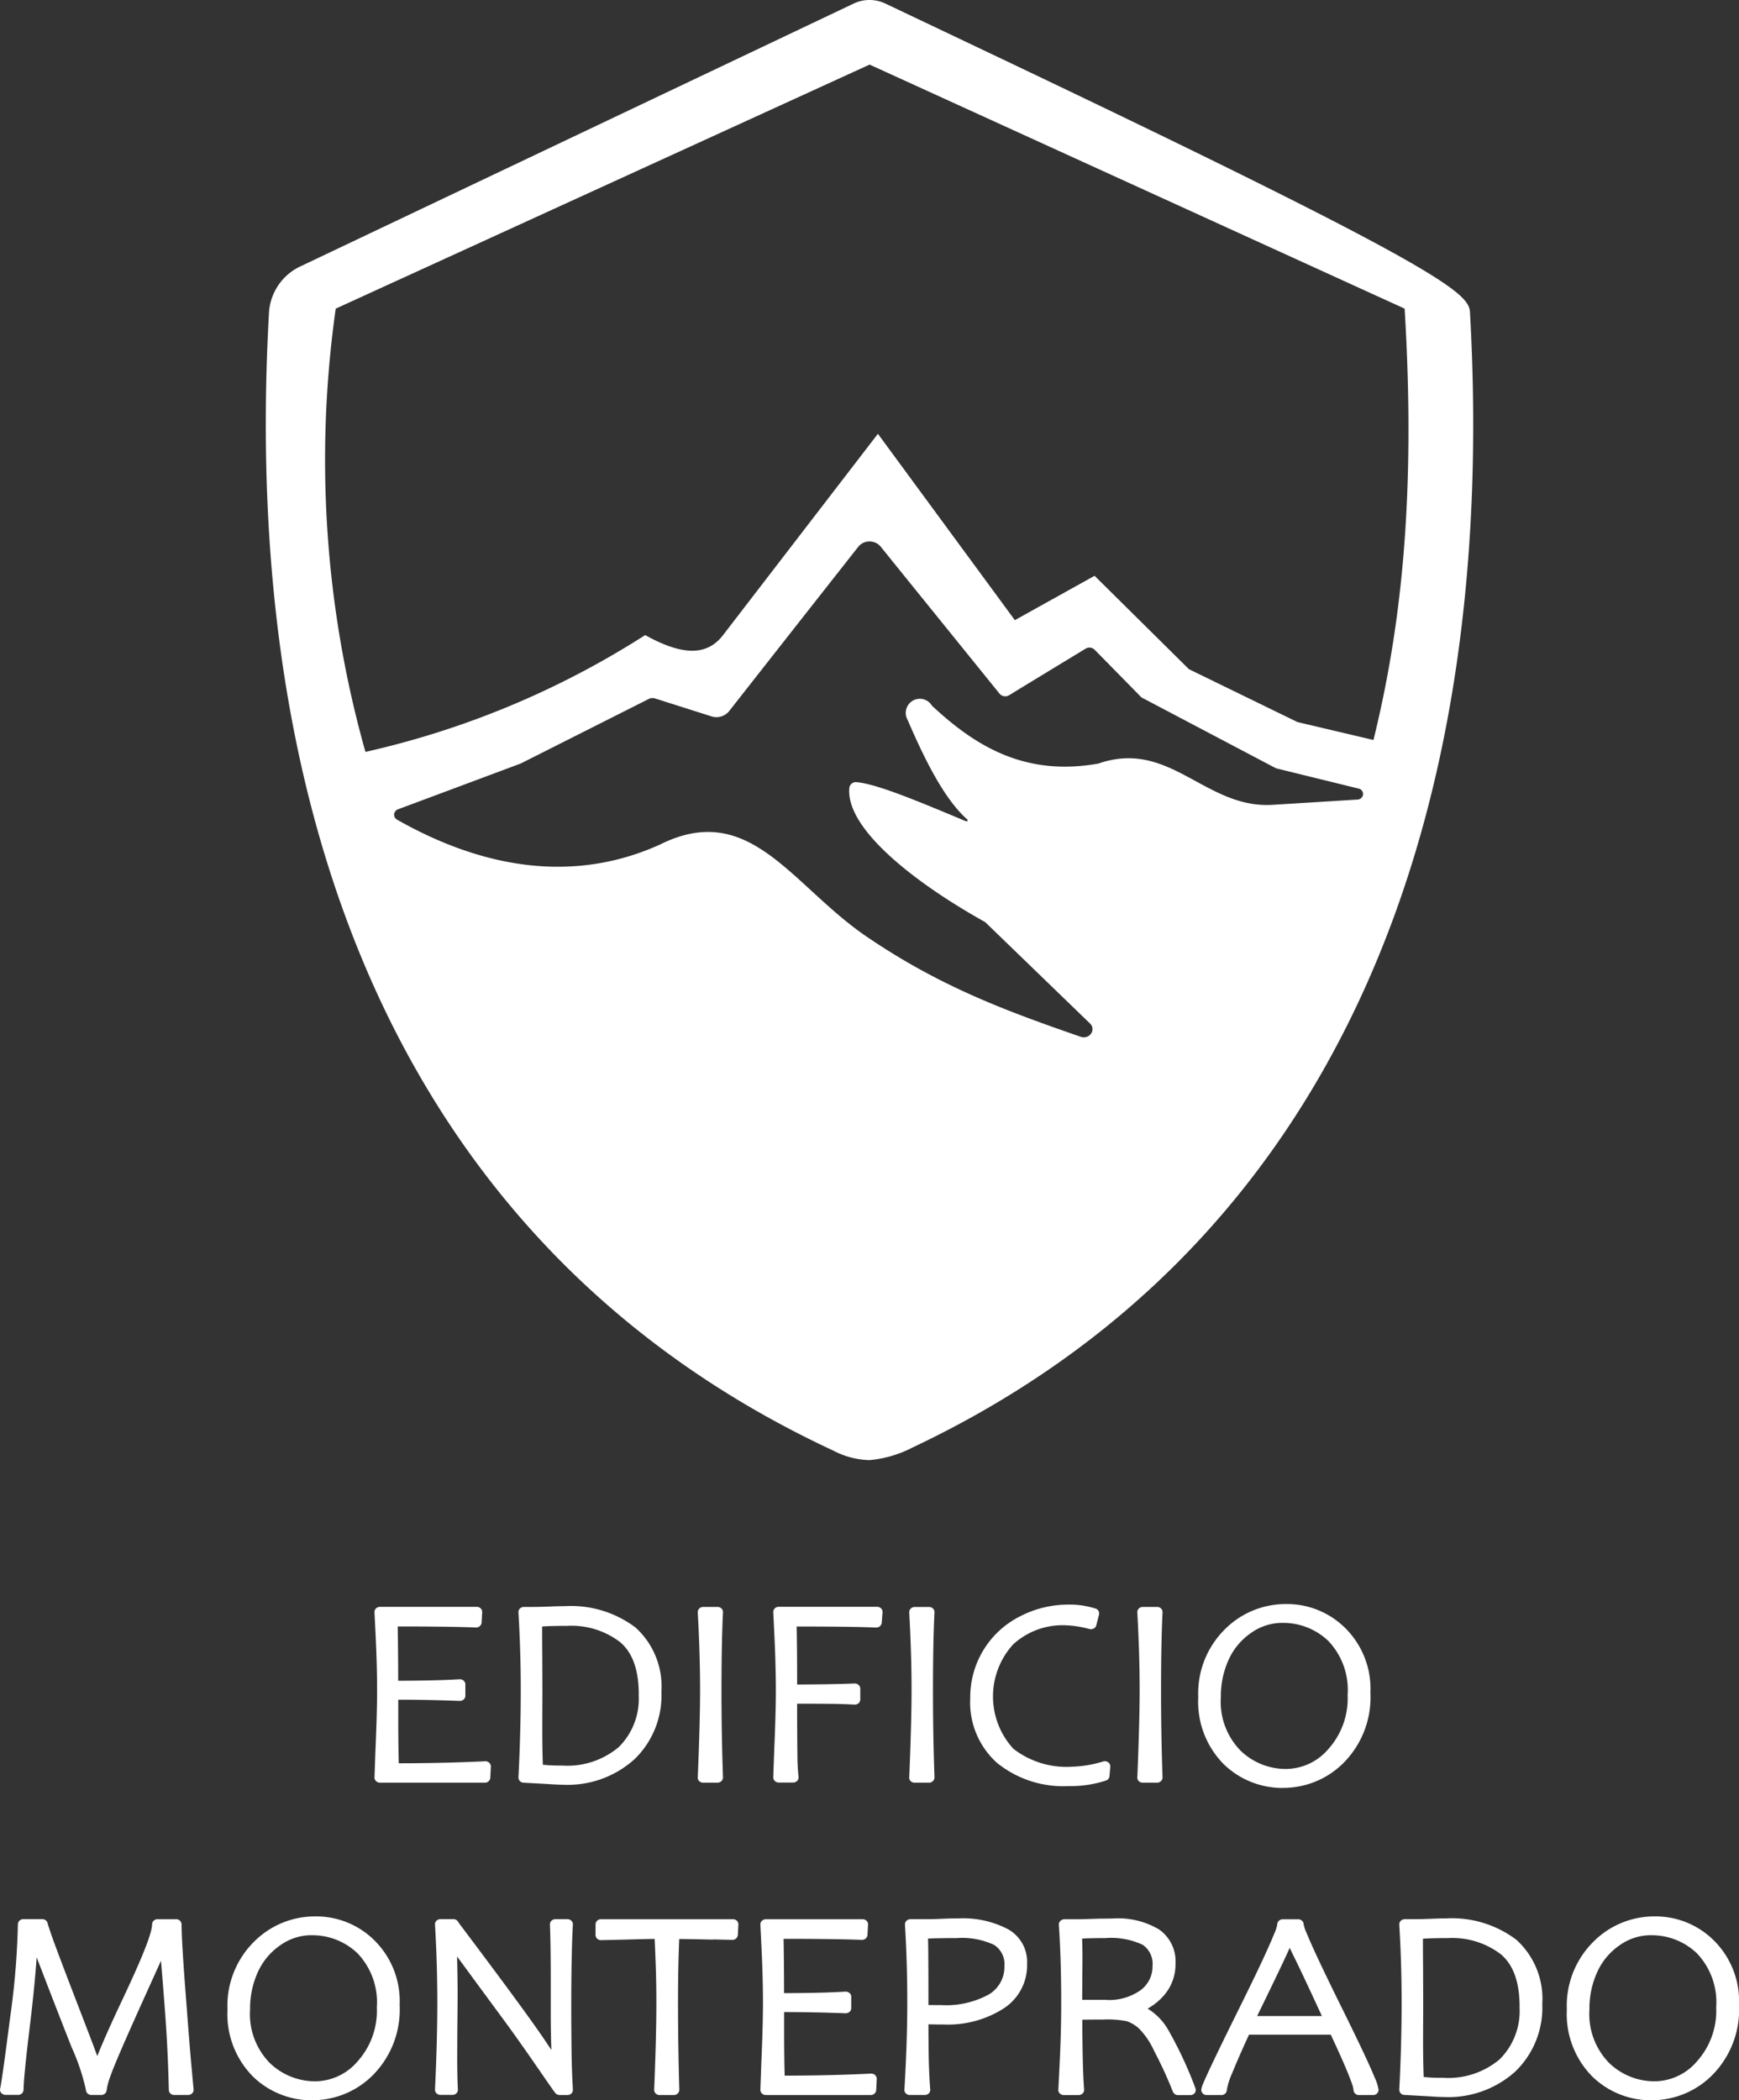 <svg id="logo_monteprado_escritorio" xmlns="http://www.w3.org/2000/svg" xmlns:xlink="http://www.w3.org/1999/xlink" width="142.358" height="171.878" viewBox="0 0 142.358 171.878">
  <rect x="0" y="0" width="142.358" height="171.878" fill="#333333" stroke="none"/>
  <defs>
    <clipPath id="clip-path">
      <rect id="Rectángulo_177" data-name="Rectángulo 177" width="142.358" height="171.878" fill="#fff"/>
    </clipPath>
  </defs>
  <g id="Grupo_237" data-name="Grupo 237" transform="translate(0 0)" clip-path="url(#clip-path)">
    <path id="Trazado_575" data-name="Trazado 575" d="M66.42,118.47a9.535,9.535,0,0,1-3.5,1.02,6.711,6.711,0,0,1-2.956-.775C24.786,102.347,11.4,67.377,13.765,25.532a4.484,4.484,0,0,1,2.627-3.76C25.21,17.583,55.043,3.417,61.63.289a3.04,3.04,0,0,1,2.587,0l7.514,3.57c37.718,17.914,40.256,20.072,40.345,21.674,2.355,41.678-10.808,76.486-45.66,92.938ZM24.246,67.076a.468.468,0,0,1-.24-.446.483.483,0,0,1,.318-.4c2.65-.986,10.044-3.747,10.044-3.747s8.913-4.49,10.492-5.288a.668.668,0,0,1,.5-.039c.8.256,3.273,1.038,4.617,1.467a1.34,1.34,0,0,0,1.451-.424c1.907-2.432,8.2-10.44,10.574-13.453a1.161,1.161,0,0,1,.915-.435,1.186,1.186,0,0,1,.92.424C66.147,47.6,72.1,54.951,73.564,56.765a.615.615,0,0,0,.793.127c1.3-.8,5.019-3.056,6.256-3.808a.6.6,0,0,1,.737.089c.988,1,3.833,3.9,3.833,3.9l11.014,5.8s3.921.965,6.766,1.662a.458.458,0,0,1,.363.485.478.478,0,0,1-.458.413l-6.843.424c-5.61.413-8.461-5.415-14.378-3.368-5.968,1.06-10.023-1.388-13.615-4.74a1.153,1.153,0,0,0-1.99,1.165c1.417,3.3,3.033,6.519,4.88,8.142a.086.086,0,0,1,.016.118.1.1,0,0,1-.116.034c-3.57-1.489-7.251-3.057-8.964-3.2a.536.536,0,0,0-.585.451c-.345,3.391,5.5,7.876,11.116,11,0,0,5.438,5.259,8.584,8.3a.632.632,0,0,1,.084.83.734.734,0,0,1-.848.256c-5.984-2.074-11.428-4.053-17.5-8.181-6.179-4.194-9.564-11.233-16.948-7.546-6.671,3.017-14,2.219-21.506-2.036Zm-5.02-41.818a88.112,88.112,0,0,0,2.432,36.274,71.612,71.612,0,0,0,22.9-9.559c2.627,1.455,4.9,1.94,6.376,0L63.609,35.5,74.82,50.751l6.526-3.631,7.723,7.641,8.885,4.329,6.224,1.467c2.164-8.829,3.509-19.487,2.55-35.3L62.929,5.286Z" transform="translate(8.258 0)" fill="#fff" fill-rule="evenodd"/>
    <path id="Trazado_576" data-name="Trazado 576" d="M19.023,95.546a.41.41,0,0,0,.129.306.453.453,0,0,0,.322.129h8.579a.443.443,0,0,0,.451-.4l.045-.915a.419.419,0,0,0-.134-.318.466.466,0,0,0-.342-.122q-3.2.16-7.061.168-.041-1.39-.044-3.325V89.188c1.729,0,3.4.039,5.025.1a.5.5,0,0,0,.329-.116.408.408,0,0,0,.139-.3v-.938a.393.393,0,0,0-.145-.306.48.48,0,0,0-.34-.111c-1.231.077-2.906.116-5.014.122,0-1.639-.016-3.119-.039-4.445q4.066,0,6.4.084a.445.445,0,0,0,.469-.4l.045-.853a.4.4,0,0,0-.122-.308.456.456,0,0,0-.324-.127h-7.92a.473.473,0,0,0-.329.134.4.4,0,0,0-.118.317c0,.089.045.859.111,2.314s.1,2.811.1,4.071-.045,2.856-.135,4.941Z" transform="translate(11.634 49.907)" fill="#fff"/>
    <path id="Trazado_577" data-name="Trazado 577" d="M28.877,81.584l-.608.023c-.251.006-.535.011-.859.011h-.625a.48.48,0,0,0-.329.129.414.414,0,0,0-.122.313q.193,3.254.19,6.39,0,3.365-.19,7.117a.429.429,0,0,0,.424.435l1.929.106c.632.044,1.06.061,1.283.061a8.163,8.163,0,0,0,5.868-2.092,7.251,7.251,0,0,0,2.2-5.522,6.518,6.518,0,0,0-2.108-5.243,8.761,8.761,0,0,0-5.807-1.757c-.395,0-.807.011-1.249.034Zm7.3,7.212a5.566,5.566,0,0,1-1.623,4.284A6.526,6.526,0,0,1,29.927,94.6c-.435,0-.8-.006-1.094-.027-.166-.011-.334-.023-.5-.04-.034-.875-.05-1.9-.05-3.09l.011-2.99-.011-2.883c-.006-.546-.011-1.333-.011-2.353q.8-.051,2.052-.05a6.55,6.55,0,0,1,4.306,1.31c1.059.875,1.555,2.326,1.555,4.322Z" transform="translate(16.107 49.886)" fill="#fff"/>
    <path id="Trazado_578" data-name="Trazado 578" d="M35.439,95.544a.429.429,0,0,0,.122.306.457.457,0,0,0,.324.129h1.172a.453.453,0,0,0,.322-.129.424.424,0,0,0,.129-.306q-.126-3.665-.122-7.14,0-3.907.122-6.374a.409.409,0,0,0-.122-.306.457.457,0,0,0-.324-.129H35.89a.453.453,0,0,0-.322.129.415.415,0,0,0-.124.313q.193,3.505.19,6.4,0,2.5-.19,7.116Z" transform="translate(21.677 49.909)" fill="#fff"/>
    <path id="Trazado_579" data-name="Trazado 579" d="M47.687,83.283a.441.441,0,0,0,.469-.39l.066-.854a.41.41,0,0,0-.116-.317.474.474,0,0,0-.33-.134H39.723a.453.453,0,0,0-.322.129.408.408,0,0,0-.124.306l.045.893c.05,1.093.1,2.047.122,2.866s.045,1.7.045,2.638q0,1.816-.134,4.941l-.079,2.176a.416.416,0,0,0,.129.306.457.457,0,0,0,.324.129H40.9a.456.456,0,0,0,.335-.14.423.423,0,0,0,.111-.329,17.206,17.206,0,0,1-.093-1.852c-.011-.82-.023-2.2-.023-4.132,1.127,0,2,0,2.627.011.7,0,1.388.027,2.068.061a.483.483,0,0,0,.335-.111.413.413,0,0,0,.14-.308v-.891a.4.4,0,0,0-.14-.3.467.467,0,0,0-.329-.118q-1.808.075-4.7.084,0-2.778-.04-4.746,4.385,0,6.51.084Z" transform="translate(24.024 49.905)" fill="#fff"/>
    <path id="Trazado_580" data-name="Trazado 580" d="M46.18,95.544a.428.428,0,0,0,.122.306.457.457,0,0,0,.324.129H47.8a.453.453,0,0,0,.322-.129.424.424,0,0,0,.129-.306q-.126-3.665-.122-7.14,0-3.907.122-6.374a.409.409,0,0,0-.122-.306A.457.457,0,0,0,47.8,81.6H46.631a.453.453,0,0,0-.322.129.415.415,0,0,0-.124.313q.193,3.505.19,6.4,0,2.5-.19,7.116Z" transform="translate(28.247 49.909)" fill="#fff"/>
    <path id="Trazado_581" data-name="Trazado 581" d="M49.281,89.149a6.644,6.644,0,0,0,2.192,5.277,8.62,8.62,0,0,0,5.878,1.9,9.241,9.241,0,0,0,3.04-.453.415.415,0,0,0,.29-.356l.068-.77a.413.413,0,0,0-.168-.363.459.459,0,0,0-.413-.073,9.651,9.651,0,0,1-2.548.43,7.113,7.113,0,0,1-4.8-1.462,6.327,6.327,0,0,1-.023-8.55,5.987,5.987,0,0,1,4.3-1.562,8.57,8.57,0,0,1,1.952.308.493.493,0,0,0,.347-.045.405.405,0,0,0,.206-.263l.222-.875a.41.41,0,0,0-.306-.5,8.182,8.182,0,0,0-1.054-.245,6.949,6.949,0,0,0-1.11-.073,8.575,8.575,0,0,0-4.01.97,7.394,7.394,0,0,0-4.06,6.709Z" transform="translate(30.143 49.839)" fill="#fff"/>
    <path id="Trazado_582" data-name="Trazado 582" d="M57.766,95.544a.429.429,0,0,0,.122.306.457.457,0,0,0,.324.129h1.172a.453.453,0,0,0,.322-.129.424.424,0,0,0,.129-.306q-.126-3.665-.122-7.14,0-3.907.122-6.374a.409.409,0,0,0-.122-.306.457.457,0,0,0-.324-.129H58.217a.453.453,0,0,0-.322.129.415.415,0,0,0-.124.313q.193,3.505.19,6.4,0,2.5-.19,7.116Z" transform="translate(35.333 49.909)" fill="#fff"/>
    <path id="Trazado_583" data-name="Trazado 583" d="M67.758,96.492a6.964,6.964,0,0,0,5.069-2.115A7.615,7.615,0,0,0,74.957,88.7a6.987,6.987,0,0,0-2.04-5.265,6.763,6.763,0,0,0-4.875-1.986A7.025,7.025,0,0,0,63,83.559a7.371,7.371,0,0,0-2.137,5.51,7.262,7.262,0,0,0,2.1,5.5,6.888,6.888,0,0,0,4.8,1.929Zm-.045-13.5a5.329,5.329,0,0,1,3.81,1.489,5.8,5.8,0,0,1,1.567,4.411A6.185,6.185,0,0,1,71.527,93.3a4.606,4.606,0,0,1-3.43,1.645,5.332,5.332,0,0,1-3.776-1.505,5.712,5.712,0,0,1-1.607-4.379,7.179,7.179,0,0,1,.653-3.09,5.31,5.31,0,0,1,1.852-2.181,4.388,4.388,0,0,1,2.488-.8Z" transform="translate(37.228 49.819)" fill="#fff"/>
    <path id="Trazado_584" data-name="Trazado 584" d="M3,100.576c.156.4.34.875.553,1.428q1.119,2.911,2.314,5.939a17.3,17.3,0,0,1,1.165,3.475.437.437,0,0,0,.451.419h.8a.437.437,0,0,0,.451-.419,5.636,5.636,0,0,1,.34-1.215q.36-1.047,2.414-5.61l1.691-3.742c.061.691.15,1.829.274,3.418.2,2.516.317,4.9.367,7.161a.431.431,0,0,0,.451.408H15.4a.459.459,0,0,0,.329-.134.4.4,0,0,0,.118-.318l-.168-1.841c-.1-1.054-.256-3.04-.479-5.968q-.336-4.368-.335-5.705a.437.437,0,0,0-.451-.419H12.9a.437.437,0,0,0-.451.419c0,.724-.825,2.766-2.421,6.145q-1.463,3.1-2.063,4.64-.319-.878-1.065-2.811l-.814-2.119q-1.03-2.669-1.612-4.25c-.335-.9-.553-1.605-.564-1.634a.44.44,0,0,0-.451-.395H1.918a.437.437,0,0,0-.453.417,63.807,63.807,0,0,1-.641,7.663Q.188,110.5.01,111.334a.382.382,0,0,0,.1.347.461.461,0,0,0,.347.15H1.476a.437.437,0,0,0,.453-.417q0-1,.546-5.476.375-3.121.524-5.365Z" transform="translate(0 59.606)" fill="#fff"/>
    <path id="Trazado_585" data-name="Trazado 585" d="M18.448,112.352a6.964,6.964,0,0,0,5.069-2.114,7.615,7.615,0,0,0,2.131-5.678,6.987,6.987,0,0,0-2.04-5.265,6.763,6.763,0,0,0-4.875-1.986,7.025,7.025,0,0,0-5.041,2.11,7.371,7.371,0,0,0-2.137,5.51,7.261,7.261,0,0,0,2.1,5.5,6.888,6.888,0,0,0,4.8,1.929Zm-.045-13.5a5.329,5.329,0,0,1,3.81,1.489,5.8,5.8,0,0,1,1.567,4.411,6.185,6.185,0,0,1-1.562,4.406,4.606,4.606,0,0,1-3.43,1.645,5.339,5.339,0,0,1-3.776-1.505,5.712,5.712,0,0,1-1.607-4.379,7.179,7.179,0,0,1,.653-3.09,5.31,5.31,0,0,1,1.852-2.181,4.388,4.388,0,0,1,2.488-.8Z" transform="translate(7.067 59.521)" fill="#fff"/>
    <path id="Trazado_586" data-name="Trazado 586" d="M23.913,100.521c.129.172.268.367.429.58l.838,1.143,2.559,3.475q1.17,1.591,2.661,3.754c.909,1.317,1.41,2.042,1.517,2.169a.469.469,0,0,0,.385.2h.635a.455.455,0,0,0,.324-.127.414.414,0,0,0,.122-.313c-.061-1.081-.1-2.135-.111-3.162s-.023-2.208-.023-3.547q0-4.426.134-6.8a.414.414,0,0,0-.122-.313.46.46,0,0,0-.329-.129h-.982a.454.454,0,0,0-.324.129.4.4,0,0,0-.122.306q.065,1.615.066,4.434v2.817q0,1.5.05,3.017c-.189-.284-.406-.614-.658-.982q-1.448-2.132-5.968-8.149l-.619-.825c-.184-.24-.334-.451-.367-.5a.456.456,0,0,0-.413-.251H22.546a.477.477,0,0,0-.329.129.408.408,0,0,0-.122.313q.191,3.254.19,6.39c0,2.092-.063,4.445-.19,7.117a.429.429,0,0,0,.122.306.457.457,0,0,0,.324.129h.982a.45.45,0,0,0,.322-.129.411.411,0,0,0,.124-.306c-.04-.714-.056-1.634-.056-2.754,0-.052.011-2.282.011-2.348.016-1.167.023-2.065.023-2.7,0-.954-.018-1.981-.045-3.078Z" transform="translate(13.515 59.606)" fill="#fff"/>
    <path id="Trazado_587" data-name="Trazado 587" d="M39.872,99.105l1.567.034a.439.439,0,0,0,.458-.4l.045-.853a.4.4,0,0,0-.122-.308.456.456,0,0,0-.324-.127H30.7a.435.435,0,0,0-.451.417v.877a.415.415,0,0,0,.134.3.455.455,0,0,0,.322.118l2.214-.05c.893-.027,1.618-.045,2.169-.05.045.986.079,1.841.1,2.554.027.807.039,1.7.039,2.671q0,2.77-.179,7.117a.429.429,0,0,0,.122.306.457.457,0,0,0,.324.129h1.16a.45.45,0,0,0,.322-.129.421.421,0,0,0,.129-.3Q37,107.667,37,104.269q0-2.918.1-5.2.878.007,2.777.05Z" transform="translate(18.504 59.61)" fill="#fff"/>
    <path id="Trazado_588" data-name="Trazado 588" d="M38.623,111.406a.41.41,0,0,0,.129.306.453.453,0,0,0,.322.129h8.579a.442.442,0,0,0,.451-.4l.045-.915a.419.419,0,0,0-.134-.318.467.467,0,0,0-.342-.122q-3.2.16-7.061.168-.041-1.39-.044-3.325v-1.879c1.729,0,3.4.039,5.025.1a.5.5,0,0,0,.329-.116.408.408,0,0,0,.139-.3v-.938a.393.393,0,0,0-.145-.306.48.48,0,0,0-.34-.111c-1.231.077-2.906.116-5.014.123,0-1.639-.016-3.119-.039-4.445q4.066,0,6.4.084a.445.445,0,0,0,.469-.4l.045-.853a.4.4,0,0,0-.122-.308.455.455,0,0,0-.324-.127h-7.92a.473.473,0,0,0-.329.134.4.4,0,0,0-.118.317c0,.089.045.859.111,2.314s.1,2.811.1,4.071-.045,2.856-.135,4.941Z" transform="translate(23.623 59.608)" fill="#fff"/>
    <path id="Trazado_589" data-name="Trazado 589" d="M47.906,106.076q.452.017,1.272.018a8.473,8.473,0,0,0,4.83-1.278,4.206,4.206,0,0,0,1.974-3.7,3.055,3.055,0,0,0-1.616-2.849,7.965,7.965,0,0,0-3.949-.859l-.775.011-.6.021c-.451.023-.875.034-1.26.034H46.435a.482.482,0,0,0-.329.134.408.408,0,0,0-.122.313q.191,3.121.189,6.392c0,2.181-.077,4.445-.234,7.111a.408.408,0,0,0,.122.313.459.459,0,0,0,.329.127h1.217a.473.473,0,0,0,.329-.134.394.394,0,0,0,.116-.318c-.066-.83-.1-1.7-.122-2.588-.011-.8-.023-1.712-.023-2.743Zm6.219-4.751a2.605,2.605,0,0,1-1.276,2.31,7.266,7.266,0,0,1-3.916.87c-.429,0-.769,0-1.027-.006q0-4.124-.032-5.438c.608-.027,1.388-.039,2.353-.039a6.159,6.159,0,0,1,3.062.562A1.872,1.872,0,0,1,54.125,101.325Z" transform="translate(28.098 59.582)" fill="#fff"/>
    <path id="Trazado_590" data-name="Trazado 590" d="M61.085,104.78a4.85,4.85,0,0,0,1.438-1.215,3.864,3.864,0,0,0,.827-2.471,3.179,3.179,0,0,0-1.344-2.777,6.539,6.539,0,0,0-3.765-.9h-.011c-.268.006-.614.011-1.038.011l-1.639.05h-1.3a.485.485,0,0,0-.329.134.414.414,0,0,0-.122.313q.193,2.961.19,6.392c0,1.2-.023,2.33-.061,3.4s-.1,2.3-.174,3.715a.392.392,0,0,0,.124.306.453.453,0,0,0,.322.129h1.217a.473.473,0,0,0,.329-.134.405.405,0,0,0,.118-.317c-.09-1.172-.14-3.073-.145-5.717.406-.006.975-.011,1.707-.011a8.039,8.039,0,0,1,1.952.139,3.1,3.1,0,0,1,.925.542,6.2,6.2,0,0,1,1.272,1.841,35.671,35.671,0,0,1,1.562,3.391.455.455,0,0,0,.419.272h1a.461.461,0,0,0,.367-.177.4.4,0,0,0,.056-.385,32.71,32.71,0,0,0-2.226-4.774,4.863,4.863,0,0,0-1.684-1.741Zm-3.375-.708h-2l.011-1.734c0-.4.011-.954.011-1.679,0-.63-.011-1.165-.029-1.6.564-.027,1.2-.039,1.908-.039a6.084,6.084,0,0,1,3.056.551,1.89,1.89,0,0,1,.8,1.736,2.408,2.408,0,0,1-.993,1.99,4.453,4.453,0,0,1-2.761.786Z" transform="translate(32.88 59.584)" fill="#fff"/>
    <path id="Trazado_591" data-name="Trazado 591" d="M64.919,106.9h6.7c.864,1.841,1.428,3.144,1.7,3.921a2.419,2.419,0,0,1,.161.6.437.437,0,0,0,.451.419h1.149a.438.438,0,0,0,.453-.419,3.582,3.582,0,0,0-.308-.986q-.643-1.581-2.8-5.929-2.132-4.315-2.777-5.907a3.051,3.051,0,0,1-.247-.724.436.436,0,0,0-.451-.419h-1.26a.436.436,0,0,0-.451.419,3.325,3.325,0,0,1-.251.764q-.653,1.639-2.817,6.007-2.5,5.036-3,6.256a1.754,1.754,0,0,0-.156.519.436.436,0,0,0,.451.419h1.194a.437.437,0,0,0,.451-.419,5.6,5.6,0,0,1,.44-1.383c.3-.741.748-1.784,1.373-3.135Zm3.341-7.106c.118.256.268.569.446.925.49,1,1.222,2.561,2.185,4.653h-5.3q1.982-4.049,2.671-5.583Z" transform="translate(37.321 59.61)" fill="#fff"/>
    <path id="Trazado_592" data-name="Trazado 592" d="M73.618,97.442l-.608.021c-.251.006-.535.011-.859.011h-.625a.48.48,0,0,0-.329.129.414.414,0,0,0-.122.313q.193,3.254.19,6.39,0,3.365-.19,7.117a.429.429,0,0,0,.424.435l1.929.106c.632.044,1.06.061,1.283.061a8.164,8.164,0,0,0,5.868-2.092,7.251,7.251,0,0,0,2.2-5.522,6.518,6.518,0,0,0-2.108-5.243,8.761,8.761,0,0,0-5.807-1.757c-.395,0-.807.011-1.249.034Zm7.3,7.211a5.566,5.566,0,0,1-1.623,4.284,6.526,6.526,0,0,1-4.629,1.517c-.435,0-.8,0-1.094-.027-.166-.011-.334-.023-.5-.04-.034-.875-.05-1.9-.05-3.09l.011-2.99-.011-2.883c-.006-.546-.011-1.333-.011-2.353q.8-.051,2.052-.05a6.55,6.55,0,0,1,4.306,1.31c1.059.875,1.555,2.326,1.555,4.322Z" transform="translate(43.474 59.584)" fill="#fff"/>
    <path id="Trazado_593" data-name="Trazado 593" d="M86.479,112.352a6.964,6.964,0,0,0,5.069-2.114,7.615,7.615,0,0,0,2.131-5.678,6.987,6.987,0,0,0-2.04-5.265,6.763,6.763,0,0,0-4.875-1.986,7.025,7.025,0,0,0-5.041,2.11,7.371,7.371,0,0,0-2.137,5.51,7.261,7.261,0,0,0,2.1,5.5,6.888,6.888,0,0,0,4.8,1.929Zm-.045-13.5a5.329,5.329,0,0,1,3.81,1.489,5.8,5.8,0,0,1,1.567,4.411,6.185,6.185,0,0,1-1.562,4.406,4.606,4.606,0,0,1-3.43,1.645,5.339,5.339,0,0,1-3.776-1.505,5.712,5.712,0,0,1-1.607-4.379,7.179,7.179,0,0,1,.653-3.09,5.31,5.31,0,0,1,1.852-2.181,4.388,4.388,0,0,1,2.488-.8Z" transform="translate(48.679 59.521)" fill="#fff"/>
  </g>
</svg>
